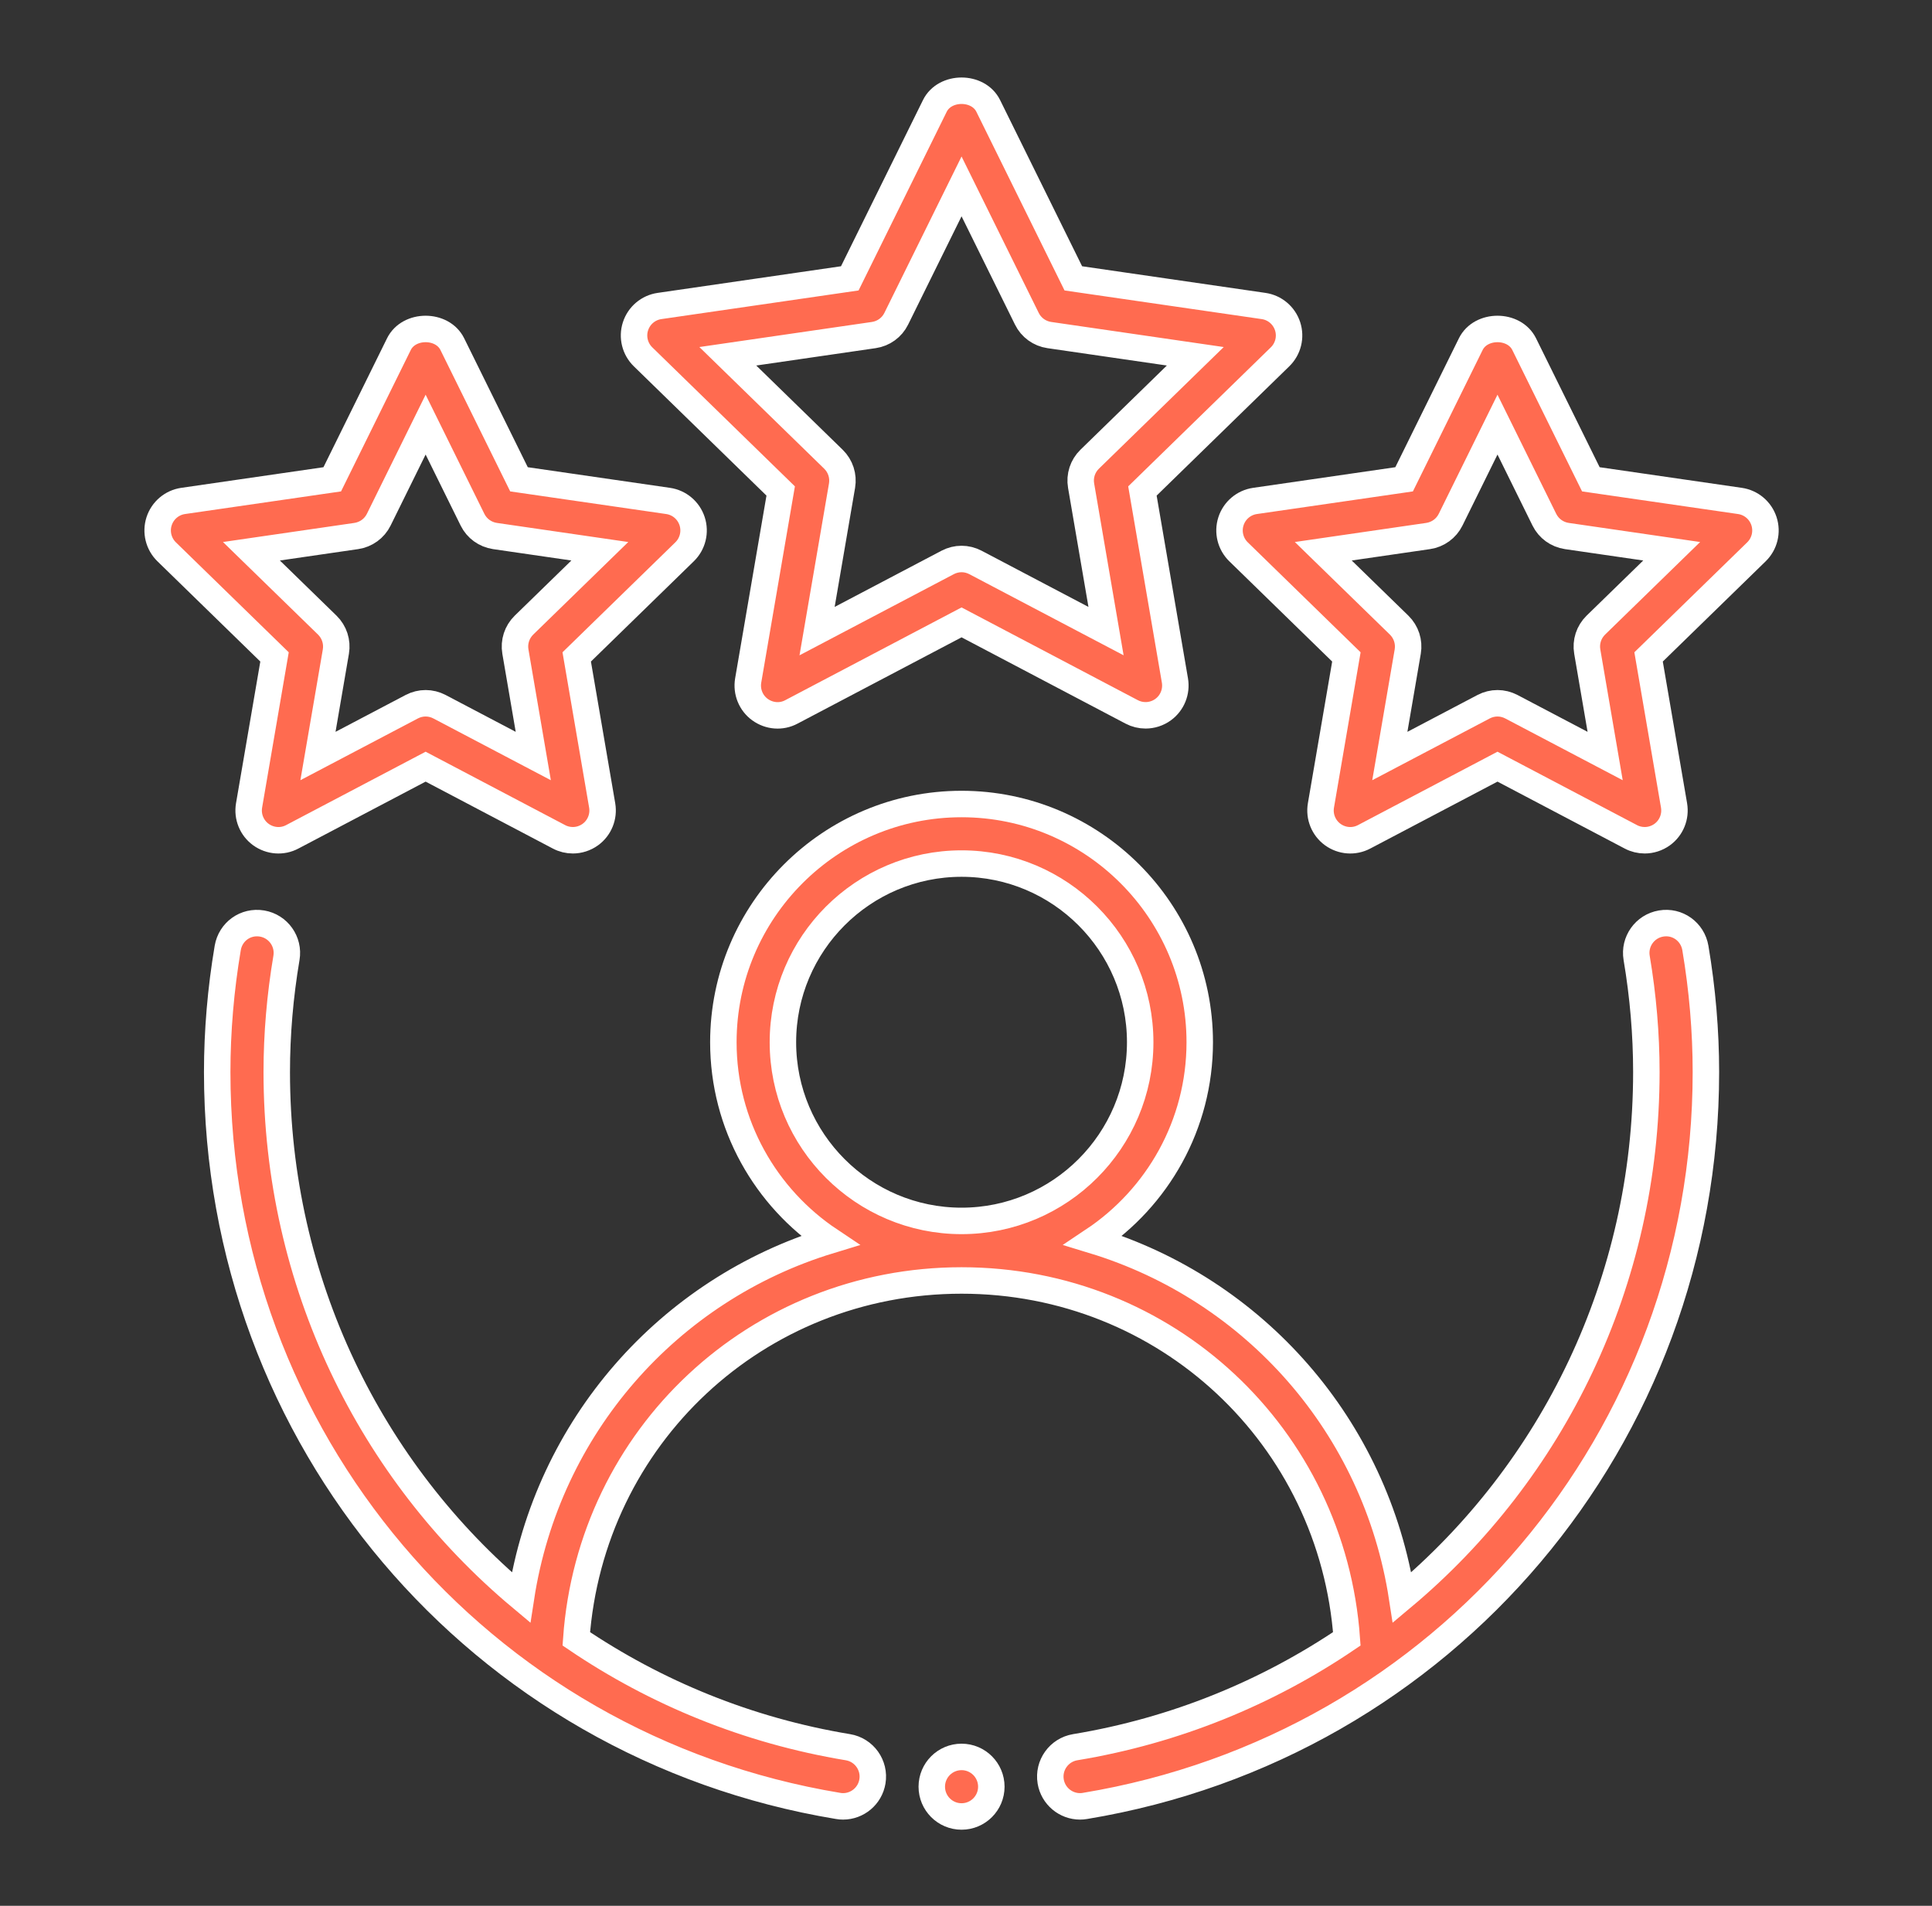 <svg width="73" height="72" viewBox="0 0 73 72" fill="none" xmlns="http://www.w3.org/2000/svg">
<rect x="0" y="0" width="73" height="72" fill="#333333" stroke="none"/>
<path fill-rule="evenodd" clip-rule="evenodd" d="M62.762 34.89C62.15 34.994 61.737 35.574 61.84 36.187C62.084 37.628 62.207 39.078 62.207 40.5C62.207 48.429 58.673 55.587 52.978 60.353C51.984 53.895 47.399 48.716 41.311 46.863C43.732 45.248 45.332 42.497 45.332 39.375C45.332 34.411 41.295 30.375 36.332 30.375C31.369 30.375 27.332 34.411 27.332 39.375C27.332 42.497 28.933 45.248 31.353 46.863C25.265 48.716 20.68 53.895 19.686 60.353C13.991 55.587 10.457 48.429 10.457 40.5C10.457 39.078 10.58 37.628 10.824 36.187C10.927 35.574 10.514 34.994 9.902 34.89C9.276 34.785 8.709 35.2 8.605 35.813C8.341 37.376 8.207 38.953 8.207 40.5C8.207 54.316 18.075 65.977 31.671 68.227C31.732 68.238 31.795 68.243 31.855 68.243C32.396 68.243 32.872 67.852 32.964 67.302C33.066 66.689 32.651 66.109 32.038 66.008C28.247 65.381 24.778 63.947 21.775 61.914C22.318 54.279 28.592 48.375 36.332 48.375C44.072 48.375 50.346 54.279 50.889 61.914C47.886 63.947 44.418 65.381 40.627 66.008C40.014 66.109 39.598 66.689 39.7 67.302C39.792 67.852 40.268 68.243 40.809 68.243C40.869 68.243 40.932 68.238 40.993 68.227C54.589 65.977 64.457 54.316 64.457 40.5C64.457 38.953 64.323 37.376 64.059 35.813C63.955 35.2 63.382 34.783 62.762 34.89ZM29.582 39.375C29.582 35.653 32.61 32.625 36.332 32.625C40.054 32.625 43.082 35.653 43.082 39.375C43.082 43.097 40.054 46.125 36.332 46.125C32.61 46.125 29.582 43.097 29.582 39.375Z" fill="#FF6B50" stroke="white"/>
<path fill-rule="evenodd" clip-rule="evenodd" d="M48.652 12.327C48.519 11.918 48.168 11.621 47.743 11.56L40.555 10.516L37.34 4.001C36.963 3.237 35.701 3.237 35.323 4.001L32.109 10.516L24.921 11.56C24.496 11.621 24.145 11.918 24.012 12.327C23.88 12.733 23.99 13.181 24.297 13.48L29.498 18.549L28.27 25.708C28.198 26.132 28.371 26.558 28.717 26.809C29.066 27.061 29.524 27.099 29.903 26.895L36.332 23.513L42.761 26.895C42.926 26.982 43.106 27.024 43.285 27.024C43.518 27.024 43.75 26.952 43.947 26.809C44.293 26.558 44.466 26.132 44.394 25.708L43.166 18.549L48.367 13.48C48.674 13.181 48.784 12.733 48.652 12.327ZM41.172 17.35C40.907 17.609 40.786 17.98 40.849 18.347L41.791 23.843L36.856 21.248C36.691 21.162 36.512 21.118 36.332 21.118C36.152 21.118 35.973 21.162 35.808 21.248L30.873 23.843L31.816 18.347C31.878 17.98 31.757 17.609 31.492 17.35L27.5 13.46L33.017 12.658C33.384 12.604 33.701 12.375 33.864 12.043L36.332 7.042L38.8 12.043C38.963 12.375 39.28 12.604 39.647 12.658L45.164 13.46L41.172 17.35Z" fill="#FF6B50" stroke="white"/>
<path fill-rule="evenodd" clip-rule="evenodd" d="M9.411 30.428C9.339 30.852 9.512 31.278 9.858 31.529C10.208 31.781 10.667 31.816 11.044 31.614L16.082 28.964L21.12 31.614C21.285 31.702 21.465 31.744 21.644 31.744C21.877 31.744 22.109 31.671 22.306 31.529C22.652 31.278 22.825 30.852 22.753 30.428L21.791 24.818L25.867 20.846C26.174 20.547 26.284 20.098 26.152 19.692C26.019 19.283 25.668 18.987 25.244 18.925L19.61 18.108L17.09 13.001C16.713 12.237 15.451 12.237 15.073 13.001L12.554 18.108L6.92 18.925C6.496 18.987 6.145 19.283 6.012 19.692C5.88 20.098 5.99 20.547 6.296 20.846L10.373 24.818L9.411 30.428ZM9.5 20.826L13.463 20.25C13.83 20.195 14.146 19.967 14.31 19.635L16.082 16.042L17.854 19.635C18.018 19.967 18.334 20.195 18.701 20.25L22.664 20.826L19.797 23.618C19.532 23.878 19.411 24.249 19.474 24.616L20.15 28.562L16.606 26.699C16.441 26.613 16.262 26.569 16.082 26.569C15.902 26.569 15.723 26.613 15.558 26.699L12.014 28.562L12.691 24.616C12.753 24.249 12.632 23.878 12.367 23.618L9.5 20.826Z" fill="#FF6B50" stroke="white"/>
<path fill-rule="evenodd" clip-rule="evenodd" d="M65.743 18.925L60.11 18.108L57.59 13.001C57.213 12.237 55.951 12.237 55.573 13.001L53.054 18.108L47.42 18.925C46.996 18.987 46.645 19.283 46.512 19.692C46.38 20.098 46.49 20.547 46.797 20.846L50.873 24.818L49.911 30.428C49.839 30.852 50.012 31.278 50.358 31.529C50.706 31.781 51.165 31.816 51.544 31.614L56.582 28.964L61.62 31.614C61.785 31.702 61.965 31.744 62.144 31.744C62.377 31.744 62.609 31.671 62.806 31.529C63.152 31.278 63.325 30.852 63.253 30.428L62.291 24.818L66.368 20.846C66.674 20.547 66.784 20.098 66.652 19.692C66.519 19.283 66.168 18.987 65.743 18.925ZM60.297 23.618C60.032 23.878 59.911 24.249 59.974 24.616L60.65 28.562L57.106 26.699C56.941 26.613 56.762 26.569 56.582 26.569C56.402 26.569 56.223 26.613 56.058 26.699L52.514 28.562L53.191 24.616C53.253 24.249 53.132 23.878 52.867 23.618L50 20.826L53.963 20.25C54.33 20.195 54.646 19.967 54.81 19.635L56.582 16.042L58.354 19.635C58.518 19.967 58.834 20.195 59.201 20.25L63.164 20.826L60.297 23.618Z" fill="#FF6B50" stroke="white"/>
<path d="M36.332 68.625C36.953 68.625 37.457 68.121 37.457 67.5C37.457 66.879 36.953 66.375 36.332 66.375C35.711 66.375 35.207 66.879 35.207 67.5C35.207 68.121 35.711 68.625 36.332 68.625Z" fill="#FF6B50" stroke="white"/>
</svg>
